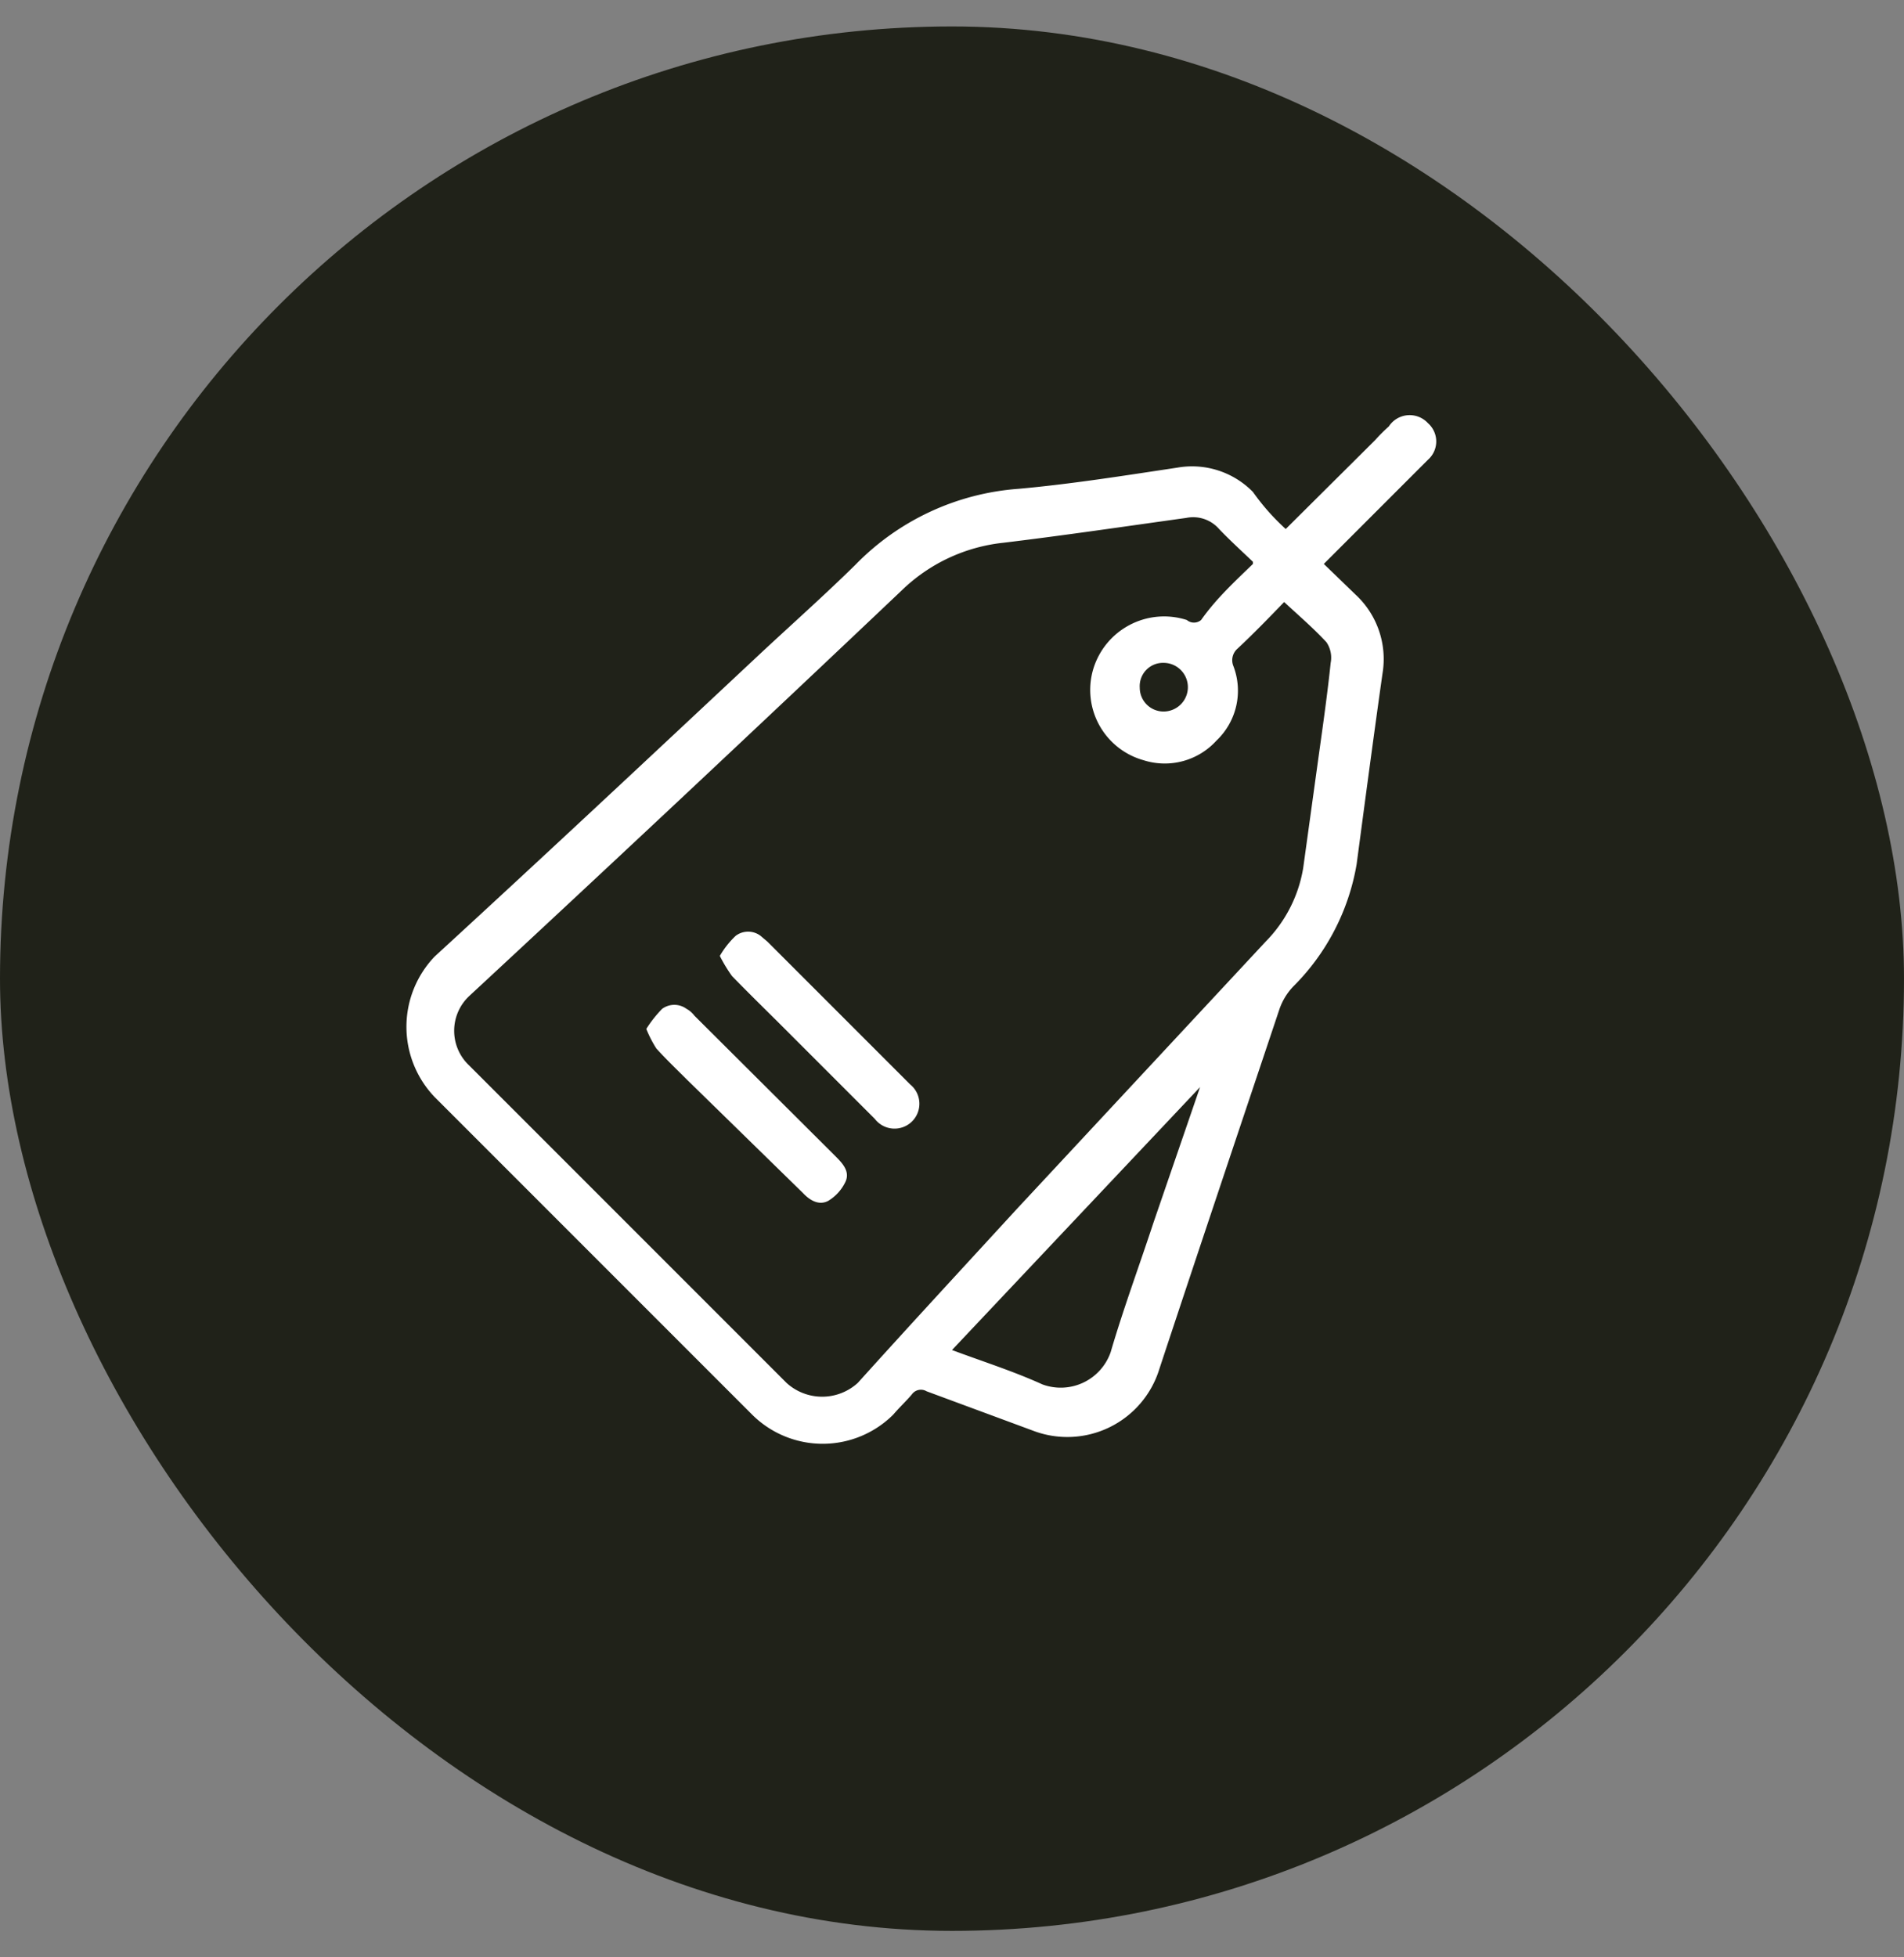 <svg viewBox="0 0 36 37" xmlns="http://www.w3.org/2000/svg" data-name="Layer 1" id="Layer_1"><rect x="0" y="0" width="36" height="37" fill="#808080" stroke="none"/><defs><style>.cls-1{fill:#202219;}.cls-2{fill:#fff;}</style></defs><rect rx="18" height="36" width="36" y="0.5" class="cls-1"></rect><path d="M24.31,10,26,8.32a3.19,3.19,0,0,1,.26-.26A.47.47,0,0,1,27,8a.46.46,0,0,1,0,.69l-1.78,1.78-.19.19.6.58a1.66,1.66,0,0,1,.51,1.49c-.17,1.2-.33,2.41-.49,3.61a4.27,4.27,0,0,1-1.2,2.31,1.18,1.18,0,0,0-.26.43c-.76,2.27-1.52,4.53-2.27,6.8a1.82,1.82,0,0,1-2.4,1.16l-2-.74a.21.21,0,0,0-.28.06c-.11.13-.24.25-.35.38a1.89,1.89,0,0,1-2.67,0q-3-3-6-6a1.92,1.92,0,0,1,0-2.66c2.06-1.89,4.1-3.8,6.14-5.71.6-.56,1.22-1.11,1.81-1.69a4.79,4.79,0,0,1,3.09-1.44c1-.09,2-.25,3-.4a1.61,1.61,0,0,1,1.43.46C23.89,9.58,24.09,9.8,24.31,10Zm-.62.62c-.23-.22-.44-.41-.64-.62a.65.65,0,0,0-.62-.21c-1.15.16-2.3.33-3.46.47a3.25,3.25,0,0,0-1.92.9Q13,15,8.87,18.83a.9.9,0,0,0,0,1.31c2,2,4,4,6,6a1,1,0,0,0,1.35,0c1-1.11,2-2.19,3-3.28l4.71-5.06a2.58,2.58,0,0,0,.71-1.39l.3-2.17c.08-.57.16-1.14.22-1.71a.52.52,0,0,0-.08-.39c-.24-.26-.52-.5-.8-.76-.27.28-.57.59-.88.88a.29.29,0,0,0-.08.33A1.3,1.3,0,0,1,23,14a1.32,1.32,0,0,1-1.38.37,1.38,1.38,0,0,1-.95-1.72,1.4,1.4,0,0,1,1.77-.93.21.21,0,0,0,.27,0C23,11.31,23.34,11,23.69,10.66Zm-1,9.93,0,0L18,25.52c.59.22,1.16.4,1.71.65A1,1,0,0,0,21,25.56c.24-.82.54-1.63.81-2.45ZM22,13.45a.46.46,0,1,0,0-.92.44.44,0,0,0-.45.47A.45.45,0,0,0,22,13.45Z" class="cls-2"></path><path d="M12.22,19.45a2.28,2.28,0,0,1,.3-.38.39.39,0,0,1,.46,0,.47.47,0,0,1,.15.13l2.67,2.66c.13.13.27.28.19.47a.84.84,0,0,1-.33.37c-.17.09-.34,0-.48-.15L13,20.42c-.2-.2-.4-.39-.59-.6A2.25,2.25,0,0,1,12.22,19.45Z" class="cls-2"></path><path d="M13.61,18.07a1.68,1.68,0,0,1,.3-.38.39.39,0,0,1,.47,0l.13.11,2.7,2.7a.47.47,0,1,1-.67.65l-1.7-1.7c-.33-.33-.67-.66-1-1A2.83,2.83,0,0,1,13.61,18.07Z" class="cls-2"></path></svg>
